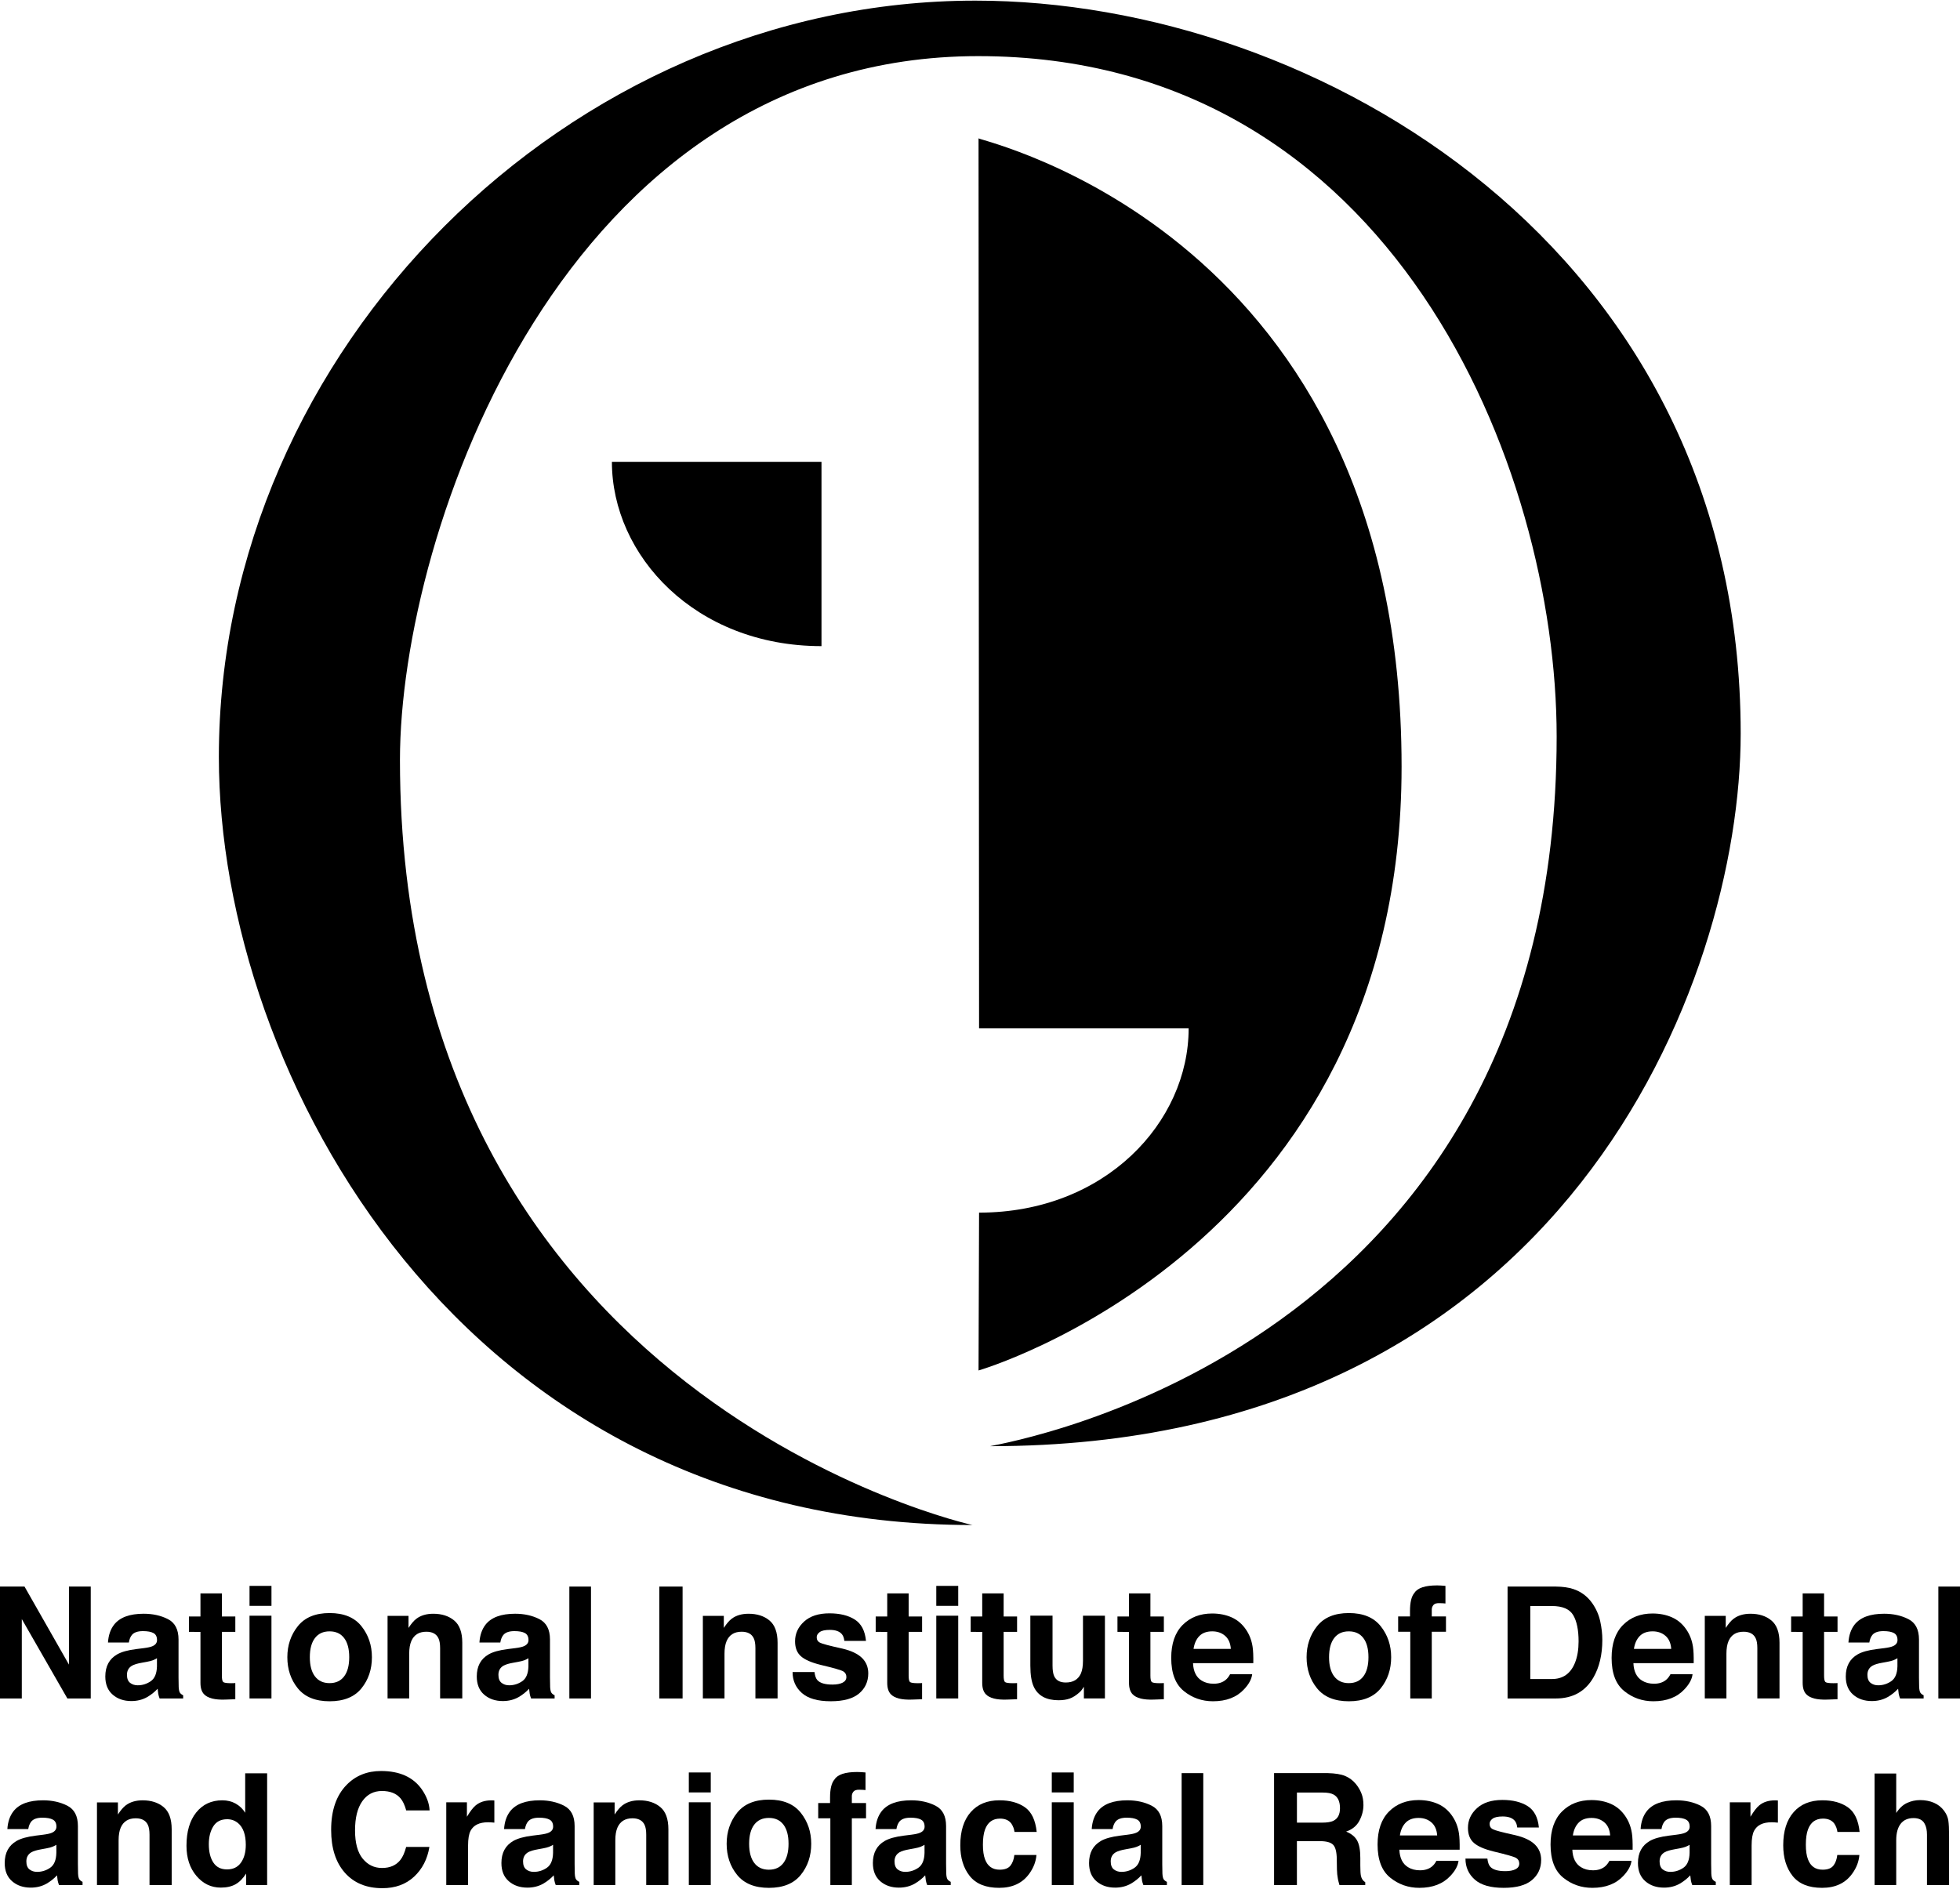 <?xml version="1.0" encoding="utf-8"?>
<!-- Generator: Adobe Illustrator 13.0.2, SVG Export Plug-In . SVG Version: 6.00 Build 14948)  -->
<!DOCTYPE svg PUBLIC "-//W3C//DTD SVG 1.1//EN" "http://www.w3.org/Graphics/SVG/1.1/DTD/svg11.dtd">
<svg version="1.1" id="Layer_1" xmlns="http://www.w3.org/2000/svg" xmlns:xlink="http://www.w3.org/1999/xlink" x="0px" y="0px"
	 width="720px" height="694px" viewBox="0 0 138.638 133.542" enable-background="new 0 0 138.638 133.542"
	 xml:space="preserve">
<g>
	<g>
		<g>
			<path d="M0,112.205h1.734l3.143,5.521v-5.521h1.542v7.917H4.765l-3.223-5.617v5.617H0V112.205z"/>
			<path d="M10.166,116.561c0.285-0.036,0.489-0.081,0.611-0.135c0.22-0.093,0.33-0.238,0.33-0.436c0-0.239-0.084-0.405-0.253-0.496
				c-0.168-0.092-0.417-0.137-0.743-0.137c-0.367,0-0.626,0.089-0.779,0.268c-0.109,0.133-0.182,0.312-0.218,0.537H7.638
				c0.032-0.512,0.176-0.933,0.432-1.262c0.406-0.516,1.104-0.773,2.093-0.773c0.644,0,1.216,0.127,1.715,0.381
				c0.5,0.255,0.75,0.734,0.75,1.439v2.686c0,0.187,0.003,0.412,0.011,0.678c0.011,0.2,0.041,0.336,0.091,0.408
				c0.05,0.071,0.125,0.13,0.226,0.177v0.226H11.29c-0.046-0.118-0.079-0.229-0.097-0.333s-0.032-0.222-0.043-0.354
				c-0.212,0.229-0.458,0.424-0.735,0.586c-0.331,0.189-0.706,0.284-1.124,0.284c-0.533,0-0.974-0.151-1.321-0.454
				c-0.348-0.303-0.521-0.731-0.521-1.286c0-0.72,0.28-1.241,0.839-1.563c0.307-0.175,0.757-0.301,1.353-0.375L10.166,116.561z
				 M11.102,117.275c-0.098,0.061-0.197,0.11-0.297,0.147c-0.1,0.038-0.237,0.072-0.411,0.105l-0.348,0.064
				c-0.327,0.057-0.562,0.127-0.704,0.209c-0.241,0.14-0.362,0.356-0.362,0.65c0,0.261,0.074,0.45,0.221,0.566
				c0.147,0.116,0.327,0.174,0.538,0.174c0.334,0,0.643-0.096,0.924-0.289s0.428-0.547,0.439-1.059V117.275z"/>
			<path d="M13.363,115.411v-1.09h0.816v-1.633h1.515v1.633h0.951v1.09h-0.951v3.094c0,0.24,0.03,0.39,0.091,0.449
				c0.061,0.059,0.247,0.088,0.559,0.088c0.046,0,0.096,0,0.147-0.002c0.052-0.002,0.103-0.005,0.153-0.008v1.144l-0.725,0.026
				c-0.723,0.025-1.217-0.1-1.482-0.375c-0.172-0.176-0.258-0.446-0.258-0.812v-3.604H13.363z"/>
			<path d="M19.202,113.569h-1.552v-1.412h1.552V113.569z M17.649,114.267h1.552v5.854h-1.552V114.267z"/>
			<path d="M25.566,119.406c-0.494,0.609-1.244,0.915-2.25,0.915s-1.756-0.306-2.25-0.915c-0.494-0.61-0.741-1.345-0.741-2.203
				c0-0.845,0.247-1.576,0.741-2.195s1.244-0.929,2.25-0.929s1.756,0.31,2.25,0.929s0.741,1.351,0.741,2.195
				C26.308,118.061,26.061,118.795,25.566,119.406z M24.342,118.559c0.24-0.318,0.36-0.771,0.36-1.356
				c0-0.587-0.12-1.038-0.36-1.354s-0.583-0.475-1.031-0.475s-0.792,0.158-1.034,0.475c-0.241,0.316-0.362,0.768-0.362,1.354
				c0,0.586,0.121,1.038,0.362,1.356c0.242,0.318,0.586,0.478,1.034,0.478S24.102,118.877,24.342,118.559z"/>
			<path d="M32.124,114.603c0.383,0.316,0.575,0.842,0.575,1.576v3.942h-1.568v-3.561c0-0.309-0.041-0.545-0.123-0.709
				c-0.149-0.301-0.434-0.451-0.853-0.451c-0.516,0-0.869,0.22-1.061,0.66c-0.1,0.232-0.149,0.53-0.149,0.892v3.169h-1.531v-5.844
				h1.482v0.854c0.196-0.301,0.381-0.517,0.556-0.649c0.314-0.236,0.711-0.354,1.193-0.354
				C31.248,114.127,31.741,114.286,32.124,114.603z"/>
			<path d="M36.441,116.561c0.285-0.036,0.489-0.081,0.611-0.135c0.22-0.093,0.33-0.238,0.33-0.436c0-0.239-0.084-0.405-0.253-0.496
				c-0.168-0.092-0.417-0.137-0.743-0.137c-0.367,0-0.626,0.089-0.779,0.268c-0.109,0.133-0.182,0.312-0.218,0.537h-1.477
				c0.032-0.512,0.176-0.933,0.432-1.262c0.406-0.516,1.104-0.773,2.093-0.773c0.644,0,1.216,0.127,1.715,0.381
				c0.5,0.255,0.75,0.734,0.75,1.439v2.686c0,0.187,0.003,0.412,0.011,0.678c0.011,0.2,0.041,0.336,0.091,0.408
				c0.05,0.071,0.125,0.13,0.226,0.177v0.226h-1.665c-0.046-0.118-0.079-0.229-0.097-0.333s-0.032-0.222-0.043-0.354
				c-0.212,0.229-0.458,0.424-0.735,0.586c-0.331,0.189-0.706,0.284-1.124,0.284c-0.533,0-0.974-0.151-1.321-0.454
				c-0.348-0.303-0.521-0.731-0.521-1.286c0-0.72,0.28-1.241,0.839-1.563c0.307-0.175,0.757-0.301,1.353-0.375L36.441,116.561z
				 M37.377,117.275c-0.098,0.061-0.197,0.11-0.297,0.147c-0.1,0.038-0.237,0.072-0.411,0.105l-0.348,0.064
				c-0.327,0.057-0.562,0.127-0.704,0.209c-0.241,0.14-0.362,0.356-0.362,0.65c0,0.261,0.074,0.45,0.221,0.566
				c0.147,0.116,0.327,0.174,0.538,0.174c0.334,0,0.643-0.096,0.924-0.289s0.428-0.547,0.439-1.059V117.275z"/>
			<path d="M41.803,120.122h-1.531v-7.917h1.531V120.122z"/>
			<path d="M48.282,120.122h-1.644v-7.917h1.644V120.122z"/>
			<path d="M54.426,114.603c0.383,0.316,0.575,0.842,0.575,1.576v3.942h-1.568v-3.561c0-0.309-0.041-0.545-0.123-0.709
				c-0.149-0.301-0.434-0.451-0.853-0.451c-0.516,0-0.869,0.22-1.061,0.66c-0.1,0.232-0.149,0.53-0.149,0.892v3.169h-1.531v-5.844
				h1.482v0.854c0.196-0.301,0.381-0.517,0.556-0.649c0.314-0.236,0.711-0.354,1.193-0.354
				C53.55,114.127,54.043,114.286,54.426,114.603z"/>
			<path d="M57.612,118.252c0.032,0.272,0.103,0.466,0.21,0.58c0.191,0.204,0.543,0.307,1.058,0.307
				c0.302,0,0.542-0.045,0.721-0.135s0.267-0.224,0.267-0.402c0-0.172-0.072-0.303-0.215-0.393s-0.677-0.243-1.601-0.462
				c-0.666-0.165-1.134-0.37-1.406-0.618c-0.272-0.243-0.408-0.594-0.408-1.053c0-0.54,0.212-1.005,0.638-1.394
				s1.024-0.583,1.795-0.583c0.732,0,1.329,0.146,1.79,0.438s0.726,0.796,0.794,1.512h-1.531c-0.021-0.197-0.077-0.353-0.167-0.468
				c-0.169-0.207-0.456-0.311-0.862-0.311c-0.334,0-0.572,0.052-0.713,0.155c-0.142,0.104-0.213,0.226-0.213,0.365
				c0,0.176,0.075,0.303,0.226,0.382c0.151,0.082,0.684,0.224,1.599,0.424c0.609,0.144,1.067,0.359,1.371,0.65
				c0.301,0.293,0.451,0.66,0.451,1.101c0,0.58-0.216,1.054-0.648,1.421c-0.433,0.367-1.101,0.551-2.005,0.551
				c-0.922,0-1.603-0.194-2.042-0.583s-0.659-0.884-0.659-1.485H57.612z"/>
			<path d="M61.941,115.411v-1.09h0.816v-1.633h1.515v1.633h0.951v1.09h-0.951v3.094c0,0.24,0.03,0.39,0.091,0.449
				c0.061,0.059,0.247,0.088,0.559,0.088c0.046,0,0.096,0,0.147-0.002c0.052-0.002,0.103-0.005,0.153-0.008v1.144l-0.725,0.026
				c-0.723,0.025-1.217-0.1-1.482-0.375c-0.172-0.176-0.258-0.446-0.258-0.812v-3.604H61.941z"/>
			<path d="M67.779,113.569h-1.552v-1.412h1.552V113.569z M66.227,114.267h1.552v5.854h-1.552V114.267z"/>
			<path d="M68.66,115.411v-1.09h0.816v-1.633h1.515v1.633h0.951v1.09h-0.951v3.094c0,0.24,0.03,0.39,0.091,0.449
				c0.061,0.059,0.247,0.088,0.559,0.088c0.046,0,0.096,0,0.147-0.002c0.052-0.002,0.103-0.005,0.153-0.008v1.144l-0.725,0.026
				c-0.723,0.025-1.217-0.1-1.482-0.375c-0.172-0.176-0.258-0.446-0.258-0.812v-3.604H68.66z"/>
			<path d="M74.45,114.267v3.528c0,0.334,0.039,0.584,0.118,0.752c0.139,0.298,0.411,0.446,0.817,0.446
				c0.521,0,0.876-0.211,1.069-0.634c0.1-0.229,0.149-0.531,0.149-0.908v-3.185h1.552v5.854h-1.488v-0.827
				c-0.014,0.018-0.05,0.071-0.107,0.161s-0.125,0.168-0.204,0.236c-0.239,0.215-0.471,0.361-0.694,0.44s-0.484,0.118-0.785,0.118
				c-0.864,0-1.446-0.312-1.746-0.935c-0.167-0.344-0.251-0.851-0.251-1.521v-3.528H74.45z"/>
			<path d="M79.042,115.411v-1.09h0.816v-1.633h1.515v1.633h0.951v1.09h-0.951v3.094c0,0.24,0.03,0.39,0.091,0.449
				c0.061,0.059,0.247,0.088,0.559,0.088c0.046,0,0.096,0,0.147-0.002c0.052-0.002,0.103-0.005,0.153-0.008v1.144l-0.725,0.026
				c-0.723,0.025-1.217-0.1-1.482-0.375c-0.172-0.176-0.258-0.446-0.258-0.812v-3.604H79.042z"/>
			<path d="M87.122,114.385c0.408,0.184,0.746,0.472,1.012,0.866c0.24,0.349,0.396,0.752,0.466,1.211
				c0.042,0.269,0.058,0.656,0.051,1.161h-4.264c0.024,0.588,0.228,1,0.612,1.236c0.234,0.146,0.515,0.22,0.844,0.22
				c0.349,0,0.632-0.09,0.85-0.269c0.119-0.097,0.224-0.23,0.315-0.402h1.563c-0.041,0.347-0.23,0.699-0.567,1.058
				c-0.524,0.569-1.259,0.854-2.203,0.854c-0.779,0-1.467-0.24-2.062-0.721c-0.596-0.48-0.894-1.262-0.894-2.344
				c0-1.015,0.269-1.792,0.807-2.333s1.235-0.812,2.093-0.812C86.255,114.112,86.714,114.203,87.122,114.385z M84.832,115.708
				c-0.216,0.223-0.352,0.524-0.408,0.905h2.637c-0.028-0.406-0.164-0.714-0.408-0.925c-0.244-0.21-0.547-0.315-0.908-0.315
				C85.353,115.374,85.048,115.485,84.832,115.708z"/>
			<path d="M97.661,119.406c-0.494,0.609-1.244,0.915-2.25,0.915s-1.756-0.306-2.25-0.915c-0.494-0.61-0.741-1.345-0.741-2.203
				c0-0.845,0.247-1.576,0.741-2.195s1.244-0.929,2.25-0.929s1.756,0.31,2.25,0.929s0.741,1.351,0.741,2.195
				C98.402,118.061,98.155,118.795,97.661,119.406z M96.436,118.559c0.24-0.318,0.36-0.771,0.36-1.356
				c0-0.587-0.12-1.038-0.36-1.354s-0.583-0.475-1.031-0.475s-0.792,0.158-1.034,0.475c-0.241,0.316-0.362,0.768-0.362,1.354
				c0,0.586,0.121,1.038,0.362,1.356c0.242,0.318,0.586,0.478,1.034,0.478S96.196,118.877,96.436,118.559z"/>
			<path d="M101.92,112.132c0.079,0.005,0.186,0.013,0.322,0.024v1.246c-0.086-0.012-0.23-0.02-0.433-0.024
				c-0.202-0.006-0.342,0.039-0.419,0.134c-0.077,0.095-0.115,0.2-0.115,0.314s0,0.279,0,0.494h1.004v1.08h-1.004v4.721h-1.52
				v-4.721h-0.859v-1.08h0.838v-0.376c0-0.627,0.105-1.058,0.317-1.294c0.222-0.352,0.757-0.527,1.606-0.527
				C101.753,112.124,101.841,112.126,101.92,112.132z"/>
			<path d="M111.276,112.376c0.555,0.183,1.005,0.518,1.349,1.005c0.276,0.394,0.464,0.819,0.564,1.277
				c0.1,0.459,0.15,0.896,0.15,1.311c0,1.053-0.211,1.945-0.634,2.676c-0.573,0.984-1.458,1.477-2.655,1.477h-3.414v-7.917h3.414
				C110.542,112.211,110.95,112.269,111.276,112.376z M108.243,113.58v5.167h1.528c0.782,0,1.327-0.385,1.635-1.154
				c0.168-0.423,0.253-0.926,0.253-1.51c0-0.806-0.126-1.424-0.379-1.855s-0.756-0.647-1.509-0.647H108.243z"/>
			<path d="M118.272,114.385c0.408,0.184,0.746,0.472,1.012,0.866c0.24,0.349,0.396,0.752,0.466,1.211
				c0.042,0.269,0.058,0.656,0.051,1.161h-4.264c0.024,0.588,0.228,1,0.612,1.236c0.234,0.146,0.515,0.22,0.844,0.22
				c0.349,0,0.632-0.09,0.85-0.269c0.119-0.097,0.224-0.23,0.315-0.402h1.563c-0.041,0.347-0.23,0.699-0.567,1.058
				c-0.524,0.569-1.259,0.854-2.203,0.854c-0.779,0-1.467-0.24-2.062-0.721c-0.596-0.48-0.894-1.262-0.894-2.344
				c0-1.015,0.269-1.792,0.807-2.333s1.235-0.812,2.093-0.812C117.405,114.112,117.864,114.203,118.272,114.385z M115.982,115.708
				c-0.216,0.223-0.352,0.524-0.408,0.905h2.637c-0.028-0.406-0.164-0.714-0.408-0.925c-0.244-0.21-0.547-0.315-0.908-0.315
				C116.503,115.374,116.199,115.485,115.982,115.708z"/>
			<path d="M125.296,114.603c0.383,0.316,0.575,0.842,0.575,1.576v3.942h-1.568v-3.561c0-0.309-0.041-0.545-0.123-0.709
				c-0.149-0.301-0.434-0.451-0.853-0.451c-0.516,0-0.869,0.22-1.061,0.66c-0.1,0.232-0.149,0.53-0.149,0.892v3.169h-1.531v-5.844
				h1.482v0.854c0.196-0.301,0.381-0.517,0.556-0.649c0.314-0.236,0.711-0.354,1.193-0.354
				C124.42,114.127,124.913,114.286,125.296,114.603z"/>
			<path d="M126.693,115.411v-1.09h0.816v-1.633h1.515v1.633h0.951v1.09h-0.951v3.094c0,0.24,0.03,0.39,0.091,0.449
				c0.061,0.059,0.247,0.088,0.559,0.088c0.046,0,0.096,0,0.147-0.002c0.052-0.002,0.103-0.005,0.153-0.008v1.144l-0.725,0.026
				c-0.723,0.025-1.217-0.1-1.482-0.375c-0.172-0.176-0.258-0.446-0.258-0.812v-3.604H126.693z"/>
			<path d="M133.276,116.561c0.285-0.036,0.489-0.081,0.611-0.135c0.22-0.093,0.33-0.238,0.33-0.436
				c0-0.239-0.084-0.405-0.253-0.496c-0.168-0.092-0.417-0.137-0.743-0.137c-0.367,0-0.626,0.089-0.779,0.268
				c-0.109,0.133-0.182,0.312-0.218,0.537h-1.477c0.032-0.512,0.176-0.933,0.432-1.262c0.406-0.516,1.104-0.773,2.093-0.773
				c0.644,0,1.216,0.127,1.715,0.381c0.5,0.255,0.75,0.734,0.75,1.439v2.686c0,0.187,0.003,0.412,0.011,0.678
				c0.011,0.2,0.041,0.336,0.091,0.408c0.05,0.071,0.125,0.13,0.226,0.177v0.226H134.4c-0.046-0.118-0.079-0.229-0.097-0.333
				s-0.032-0.222-0.043-0.354c-0.212,0.229-0.458,0.424-0.735,0.586c-0.331,0.189-0.706,0.284-1.124,0.284
				c-0.533,0-0.974-0.151-1.321-0.454c-0.348-0.303-0.521-0.731-0.521-1.286c0-0.72,0.28-1.241,0.839-1.563
				c0.307-0.175,0.757-0.301,1.353-0.375L133.276,116.561z M134.212,117.275c-0.098,0.061-0.197,0.11-0.297,0.147
				c-0.1,0.038-0.237,0.072-0.411,0.105l-0.348,0.064c-0.327,0.057-0.562,0.127-0.704,0.209c-0.241,0.14-0.362,0.356-0.362,0.65
				c0,0.261,0.074,0.45,0.221,0.566c0.147,0.116,0.327,0.174,0.538,0.174c0.334,0,0.643-0.096,0.924-0.289s0.428-0.547,0.439-1.059
				V117.275z"/>
			<path d="M138.638,120.122h-1.531v-7.917h1.531V120.122z"/>
		</g>
		<g>
			<path d="M3.05,129.761c0.285-0.036,0.489-0.081,0.611-0.135c0.22-0.093,0.33-0.238,0.33-0.436c0-0.239-0.084-0.405-0.253-0.496
				c-0.168-0.092-0.417-0.137-0.743-0.137c-0.367,0-0.626,0.089-0.779,0.268c-0.109,0.133-0.182,0.312-0.218,0.537H0.521
				c0.032-0.512,0.176-0.933,0.432-1.262c0.406-0.516,1.104-0.773,2.093-0.773c0.644,0,1.216,0.127,1.715,0.381
				c0.5,0.255,0.75,0.734,0.75,1.439v2.686c0,0.187,0.003,0.412,0.011,0.678c0.011,0.2,0.041,0.336,0.091,0.408
				c0.05,0.071,0.125,0.13,0.226,0.177v0.226H4.174c-0.046-0.118-0.079-0.229-0.097-0.333s-0.032-0.222-0.043-0.354
				c-0.212,0.229-0.458,0.424-0.735,0.586c-0.331,0.189-0.706,0.284-1.124,0.284c-0.533,0-0.974-0.151-1.321-0.454
				c-0.348-0.303-0.521-0.731-0.521-1.286c0-0.72,0.28-1.241,0.839-1.563c0.307-0.175,0.757-0.301,1.353-0.375L3.05,129.761z
				 M3.986,130.475c-0.098,0.061-0.197,0.11-0.297,0.147c-0.1,0.038-0.237,0.072-0.411,0.105l-0.348,0.064
				c-0.327,0.057-0.562,0.127-0.704,0.209c-0.241,0.14-0.362,0.356-0.362,0.65c0,0.261,0.074,0.45,0.221,0.566
				c0.147,0.116,0.327,0.174,0.538,0.174c0.334,0,0.643-0.096,0.924-0.289s0.428-0.547,0.439-1.059V130.475z"/>
			<path d="M11.569,127.803c0.383,0.316,0.575,0.842,0.575,1.576v3.942h-1.568v-3.561c0-0.309-0.041-0.545-0.123-0.709
				c-0.149-0.301-0.434-0.451-0.853-0.451c-0.516,0-0.869,0.22-1.061,0.66c-0.1,0.232-0.149,0.53-0.149,0.892v3.169H6.859v-5.844
				h1.482v0.854c0.196-0.301,0.381-0.517,0.556-0.649c0.314-0.236,0.711-0.354,1.193-0.354
				C10.693,127.328,11.186,127.486,11.569,127.803z"/>
			<path d="M16.672,127.561c0.276,0.156,0.5,0.372,0.671,0.647v-2.793h1.552v7.906h-1.488v-0.811
				c-0.218,0.347-0.467,0.6-0.747,0.757s-0.626,0.236-1.042,0.236c-0.684,0-1.259-0.276-1.727-0.83
				c-0.467-0.553-0.701-1.263-0.701-2.13c0-0.998,0.23-1.784,0.69-2.357c0.46-0.573,1.075-0.859,1.845-0.859
				C16.082,127.328,16.396,127.406,16.672,127.561z M17.048,131.732c0.226-0.322,0.338-0.739,0.338-1.252
				c0-0.716-0.181-1.228-0.542-1.535c-0.222-0.187-0.48-0.279-0.773-0.279c-0.448,0-0.776,0.169-0.986,0.507
				c-0.209,0.339-0.314,0.759-0.314,1.26c0,0.541,0.106,0.973,0.32,1.297c0.213,0.324,0.536,0.486,0.969,0.486
				S16.823,132.054,17.048,131.732z"/>
			<path d="M24.52,126.232c0.638-0.651,1.449-0.978,2.434-0.978c1.318,0,2.281,0.437,2.891,1.311
				c0.336,0.49,0.517,0.983,0.542,1.478h-1.654c-0.105-0.38-0.24-0.666-0.405-0.859c-0.294-0.344-0.731-0.516-1.31-0.516
				c-0.589,0-1.054,0.242-1.395,0.728s-0.51,1.172-0.51,2.06s0.18,1.553,0.539,1.995s0.815,0.663,1.369,0.663
				c0.567,0,1-0.189,1.298-0.568c0.165-0.205,0.301-0.511,0.41-0.919h1.644c-0.142,0.863-0.504,1.564-1.086,2.105
				c-0.583,0.541-1.33,0.812-2.24,0.812c-1.126,0-2.012-0.365-2.657-1.096c-0.645-0.734-0.967-1.74-0.967-3.02
				C23.42,128.045,23.787,126.98,24.52,126.232z"/>
			<path d="M34.836,127.331c0.02,0.002,0.063,0.004,0.131,0.008v1.568c-0.097-0.011-0.183-0.018-0.258-0.021
				s-0.136-0.005-0.183-0.005c-0.616,0-1.029,0.2-1.241,0.602c-0.118,0.225-0.177,0.572-0.177,1.041v2.799h-1.542v-5.854h1.461
				v1.021c0.236-0.391,0.442-0.657,0.618-0.801c0.287-0.239,0.659-0.359,1.117-0.359C34.792,127.328,34.816,127.329,34.836,127.331z
				"/>
			<path d="M38.184,129.761c0.285-0.036,0.489-0.081,0.611-0.135c0.22-0.093,0.33-0.238,0.33-0.436c0-0.239-0.084-0.405-0.253-0.496
				c-0.168-0.092-0.417-0.137-0.743-0.137c-0.367,0-0.626,0.089-0.779,0.268c-0.109,0.133-0.182,0.312-0.218,0.537h-1.477
				c0.032-0.512,0.176-0.933,0.432-1.262c0.406-0.516,1.104-0.773,2.093-0.773c0.644,0,1.216,0.127,1.715,0.381
				c0.5,0.255,0.75,0.734,0.75,1.439v2.686c0,0.187,0.003,0.412,0.011,0.678c0.011,0.2,0.041,0.336,0.091,0.408
				c0.05,0.071,0.125,0.13,0.226,0.177v0.226h-1.665c-0.046-0.118-0.079-0.229-0.097-0.333s-0.032-0.222-0.043-0.354
				c-0.212,0.229-0.458,0.424-0.735,0.586c-0.331,0.189-0.706,0.284-1.124,0.284c-0.533,0-0.974-0.151-1.321-0.454
				c-0.348-0.303-0.521-0.731-0.521-1.286c0-0.72,0.28-1.241,0.839-1.563c0.307-0.175,0.757-0.301,1.353-0.375L38.184,129.761z
				 M39.12,130.475c-0.098,0.061-0.197,0.11-0.297,0.147c-0.1,0.038-0.237,0.072-0.411,0.105l-0.348,0.064
				c-0.327,0.057-0.562,0.127-0.704,0.209c-0.241,0.14-0.362,0.356-0.362,0.65c0,0.261,0.074,0.45,0.221,0.566
				c0.147,0.116,0.327,0.174,0.538,0.174c0.334,0,0.643-0.096,0.924-0.289s0.428-0.547,0.439-1.059V130.475z"/>
			<path d="M46.703,127.803c0.383,0.316,0.575,0.842,0.575,1.576v3.942H45.71v-3.561c0-0.309-0.041-0.545-0.123-0.709
				c-0.149-0.301-0.434-0.451-0.853-0.451c-0.516,0-0.869,0.22-1.061,0.66c-0.1,0.232-0.149,0.53-0.149,0.892v3.169h-1.531v-5.844
				h1.482v0.854c0.196-0.301,0.381-0.517,0.556-0.649c0.314-0.236,0.711-0.354,1.193-0.354
				C45.827,127.328,46.32,127.486,46.703,127.803z"/>
			<path d="M50.275,126.769h-1.552v-1.412h1.552V126.769z M48.723,127.467h1.552v5.854h-1.552V127.467z"/>
			<path d="M56.64,132.606c-0.494,0.609-1.244,0.915-2.25,0.915s-1.756-0.306-2.25-0.915c-0.494-0.61-0.741-1.345-0.741-2.203
				c0-0.845,0.247-1.576,0.741-2.195s1.244-0.929,2.25-0.929s1.756,0.31,2.25,0.929s0.741,1.351,0.741,2.195
				C57.381,131.261,57.134,131.996,56.64,132.606z M55.416,131.759c0.24-0.318,0.36-0.771,0.36-1.356c0-0.587-0.12-1.038-0.36-1.354
				s-0.583-0.475-1.031-0.475s-0.792,0.158-1.034,0.475c-0.241,0.316-0.362,0.768-0.362,1.354c0,0.586,0.121,1.038,0.362,1.356
				c0.242,0.318,0.586,0.478,1.034,0.478S55.176,132.078,55.416,131.759z"/>
			<path d="M60.899,125.333c0.079,0.005,0.186,0.013,0.322,0.024v1.246c-0.086-0.012-0.23-0.02-0.433-0.024
				c-0.202-0.006-0.342,0.039-0.419,0.134c-0.077,0.095-0.115,0.2-0.115,0.314s0,0.279,0,0.494h1.004v1.08h-1.004v4.721h-1.52
				v-4.721h-0.859v-1.08h0.838v-0.376c0-0.627,0.105-1.058,0.317-1.294c0.222-0.352,0.757-0.527,1.606-0.527
				C60.733,125.324,60.821,125.327,60.899,125.333z"/>
			<path d="M64.459,129.761c0.285-0.036,0.489-0.081,0.611-0.135c0.22-0.093,0.33-0.238,0.33-0.436c0-0.239-0.084-0.405-0.253-0.496
				c-0.168-0.092-0.417-0.137-0.743-0.137c-0.367,0-0.626,0.089-0.779,0.268c-0.109,0.133-0.182,0.312-0.218,0.537h-1.477
				c0.032-0.512,0.176-0.933,0.432-1.262c0.406-0.516,1.104-0.773,2.093-0.773c0.644,0,1.216,0.127,1.715,0.381
				c0.5,0.255,0.75,0.734,0.75,1.439v2.686c0,0.187,0.003,0.412,0.011,0.678c0.011,0.2,0.041,0.336,0.091,0.408
				c0.05,0.071,0.125,0.13,0.226,0.177v0.226h-1.665c-0.046-0.118-0.079-0.229-0.097-0.333s-0.032-0.222-0.043-0.354
				c-0.212,0.229-0.458,0.424-0.735,0.586c-0.331,0.189-0.706,0.284-1.124,0.284c-0.533,0-0.974-0.151-1.321-0.454
				c-0.348-0.303-0.521-0.731-0.521-1.286c0-0.72,0.28-1.241,0.839-1.563c0.307-0.175,0.757-0.301,1.353-0.375L64.459,129.761z
				 M65.395,130.475c-0.098,0.061-0.197,0.11-0.297,0.147c-0.1,0.038-0.237,0.072-0.411,0.105l-0.348,0.064
				c-0.327,0.057-0.562,0.127-0.704,0.209c-0.241,0.14-0.362,0.356-0.362,0.65c0,0.261,0.074,0.45,0.221,0.566
				c0.147,0.116,0.327,0.174,0.538,0.174c0.334,0,0.643-0.096,0.924-0.289s0.428-0.547,0.439-1.059V130.475z"/>
			<path d="M71.76,129.568c-0.029-0.219-0.103-0.416-0.221-0.592c-0.172-0.236-0.44-0.354-0.802-0.354
				c-0.517,0-0.871,0.256-1.061,0.768c-0.101,0.271-0.151,0.632-0.151,1.082c0,0.429,0.05,0.773,0.151,1.034
				c0.183,0.487,0.527,0.73,1.034,0.73c0.359,0,0.614-0.097,0.765-0.29c0.15-0.193,0.242-0.444,0.274-0.752h1.563
				c-0.036,0.466-0.205,0.906-0.505,1.321c-0.48,0.67-1.192,1.005-2.134,1.005c-0.943,0-1.636-0.279-2.081-0.838
				c-0.444-0.559-0.667-1.283-0.667-2.173c0-1.005,0.246-1.786,0.736-2.345c0.491-0.559,1.168-0.838,2.033-0.838
				c0.734,0,1.336,0.165,1.804,0.494s0.745,0.911,0.831,1.746H71.76z"/>
			<path d="M75.949,126.769h-1.552v-1.412h1.552V126.769z M74.397,127.467h1.552v5.854h-1.552V127.467z"/>
			<path d="M79.75,129.761c0.285-0.036,0.489-0.081,0.611-0.135c0.22-0.093,0.33-0.238,0.33-0.436c0-0.239-0.084-0.405-0.253-0.496
				c-0.168-0.092-0.417-0.137-0.743-0.137c-0.367,0-0.626,0.089-0.779,0.268c-0.109,0.133-0.182,0.312-0.218,0.537h-1.477
				c0.032-0.512,0.176-0.933,0.432-1.262c0.406-0.516,1.104-0.773,2.093-0.773c0.644,0,1.216,0.127,1.715,0.381
				c0.5,0.255,0.75,0.734,0.75,1.439v2.686c0,0.187,0.003,0.412,0.011,0.678c0.011,0.2,0.041,0.336,0.091,0.408
				c0.05,0.071,0.125,0.13,0.226,0.177v0.226h-1.665c-0.046-0.118-0.079-0.229-0.097-0.333s-0.032-0.222-0.043-0.354
				c-0.212,0.229-0.458,0.424-0.735,0.586c-0.331,0.189-0.706,0.284-1.124,0.284c-0.533,0-0.974-0.151-1.321-0.454
				c-0.348-0.303-0.521-0.731-0.521-1.286c0-0.72,0.28-1.241,0.839-1.563c0.307-0.175,0.757-0.301,1.353-0.375L79.75,129.761z
				 M80.687,130.475c-0.098,0.061-0.197,0.11-0.297,0.147c-0.1,0.038-0.237,0.072-0.411,0.105l-0.348,0.064
				c-0.327,0.057-0.562,0.127-0.704,0.209c-0.241,0.14-0.362,0.356-0.362,0.65c0,0.261,0.074,0.45,0.221,0.566
				c0.147,0.116,0.327,0.174,0.538,0.174c0.334,0,0.643-0.096,0.924-0.289s0.428-0.547,0.439-1.059V130.475z"/>
			<path d="M85.112,133.322h-1.531v-7.917h1.531V133.322z"/>
			<path d="M95.156,125.609c0.292,0.125,0.539,0.31,0.741,0.553c0.168,0.201,0.3,0.423,0.398,0.666
				c0.098,0.244,0.146,0.521,0.146,0.833c0,0.376-0.095,0.746-0.285,1.109s-0.503,0.62-0.94,0.771
				c0.365,0.146,0.624,0.355,0.776,0.626c0.152,0.271,0.228,0.683,0.228,1.237v0.532c0,0.361,0.015,0.606,0.043,0.735
				c0.044,0.205,0.146,0.355,0.306,0.451v0.199h-1.826c-0.05-0.176-0.086-0.316-0.107-0.424c-0.043-0.223-0.066-0.45-0.07-0.683
				l-0.011-0.735c-0.007-0.506-0.094-0.842-0.262-1.01c-0.167-0.169-0.482-0.253-0.942-0.253h-1.616v3.104H90.12v-7.917h3.787
				C94.448,125.416,94.864,125.484,95.156,125.609z M91.737,126.78v2.127h1.78c0.354,0,0.619-0.043,0.796-0.129
				c0.313-0.15,0.469-0.447,0.469-0.892c0-0.479-0.151-0.802-0.454-0.967c-0.17-0.093-0.425-0.14-0.765-0.14H91.737z"/>
			<path d="M101.718,127.585c0.408,0.184,0.746,0.472,1.012,0.866c0.24,0.349,0.396,0.752,0.466,1.211
				c0.042,0.269,0.058,0.656,0.051,1.161h-4.264c0.024,0.588,0.228,1,0.612,1.236c0.234,0.146,0.515,0.22,0.844,0.22
				c0.349,0,0.632-0.09,0.85-0.269c0.119-0.097,0.224-0.23,0.315-0.402h1.563c-0.041,0.347-0.23,0.699-0.567,1.058
				c-0.524,0.569-1.259,0.854-2.203,0.854c-0.779,0-1.467-0.24-2.062-0.721c-0.596-0.48-0.894-1.262-0.894-2.344
				c0-1.015,0.269-1.792,0.807-2.333s1.235-0.812,2.093-0.812C100.851,127.312,101.31,127.403,101.718,127.585z M99.428,128.909
				c-0.216,0.223-0.352,0.524-0.408,0.905h2.637c-0.028-0.406-0.164-0.714-0.408-0.925c-0.244-0.21-0.547-0.315-0.908-0.315
				C99.949,128.574,99.644,128.685,99.428,128.909z"/>
			<path d="M105.208,131.453c0.032,0.272,0.103,0.466,0.21,0.58c0.191,0.204,0.543,0.307,1.058,0.307
				c0.302,0,0.542-0.045,0.721-0.135s0.267-0.224,0.267-0.402c0-0.172-0.072-0.303-0.215-0.393s-0.677-0.243-1.601-0.462
				c-0.666-0.165-1.134-0.37-1.406-0.618c-0.272-0.243-0.408-0.594-0.408-1.053c0-0.54,0.212-1.005,0.638-1.394
				s1.024-0.583,1.795-0.583c0.732,0,1.329,0.146,1.79,0.438s0.726,0.796,0.794,1.512h-1.531c-0.021-0.197-0.077-0.353-0.167-0.468
				c-0.169-0.207-0.456-0.311-0.862-0.311c-0.334,0-0.572,0.052-0.713,0.155c-0.142,0.104-0.213,0.226-0.213,0.365
				c0,0.176,0.075,0.303,0.226,0.382c0.151,0.082,0.684,0.224,1.599,0.424c0.609,0.144,1.067,0.359,1.371,0.65
				c0.301,0.293,0.451,0.66,0.451,1.101c0,0.58-0.216,1.054-0.648,1.421c-0.433,0.367-1.101,0.551-2.005,0.551
				c-0.922,0-1.603-0.194-2.042-0.583s-0.659-0.884-0.659-1.485H105.208z"/>
			<path d="M113.953,127.585c0.408,0.184,0.746,0.472,1.012,0.866c0.24,0.349,0.396,0.752,0.466,1.211
				c0.042,0.269,0.058,0.656,0.051,1.161h-4.264c0.024,0.588,0.228,1,0.612,1.236c0.234,0.146,0.515,0.22,0.844,0.22
				c0.349,0,0.632-0.09,0.85-0.269c0.119-0.097,0.224-0.23,0.315-0.402h1.563c-0.041,0.347-0.23,0.699-0.567,1.058
				c-0.524,0.569-1.259,0.854-2.203,0.854c-0.779,0-1.467-0.24-2.062-0.721c-0.596-0.48-0.894-1.262-0.894-2.344
				c0-1.015,0.269-1.792,0.807-2.333s1.235-0.812,2.093-0.812C113.086,127.312,113.545,127.403,113.953,127.585z M111.663,128.909
				c-0.216,0.223-0.352,0.524-0.408,0.905h2.637c-0.028-0.406-0.164-0.714-0.408-0.925c-0.244-0.21-0.547-0.315-0.908-0.315
				C112.184,128.574,111.879,128.685,111.663,128.909z"/>
			<path d="M118.575,129.761c0.285-0.036,0.489-0.081,0.611-0.135c0.22-0.093,0.33-0.238,0.33-0.436
				c0-0.239-0.084-0.405-0.253-0.496c-0.168-0.092-0.417-0.137-0.743-0.137c-0.367,0-0.626,0.089-0.779,0.268
				c-0.109,0.133-0.182,0.312-0.218,0.537h-1.477c0.032-0.512,0.176-0.933,0.432-1.262c0.406-0.516,1.104-0.773,2.093-0.773
				c0.644,0,1.216,0.127,1.715,0.381c0.5,0.255,0.75,0.734,0.75,1.439v2.686c0,0.187,0.003,0.412,0.011,0.678
				c0.011,0.2,0.041,0.336,0.091,0.408c0.05,0.071,0.125,0.13,0.226,0.177v0.226h-1.665c-0.046-0.118-0.079-0.229-0.097-0.333
				s-0.032-0.222-0.043-0.354c-0.212,0.229-0.458,0.424-0.735,0.586c-0.331,0.189-0.706,0.284-1.124,0.284
				c-0.533,0-0.974-0.151-1.321-0.454c-0.348-0.303-0.521-0.731-0.521-1.286c0-0.72,0.28-1.241,0.839-1.563
				c0.307-0.175,0.757-0.301,1.353-0.375L118.575,129.761z M119.511,130.475c-0.098,0.061-0.197,0.11-0.297,0.147
				c-0.1,0.038-0.237,0.072-0.411,0.105l-0.348,0.064c-0.327,0.057-0.562,0.127-0.704,0.209c-0.241,0.14-0.362,0.356-0.362,0.65
				c0,0.261,0.074,0.45,0.221,0.566c0.147,0.116,0.327,0.174,0.538,0.174c0.334,0,0.643-0.096,0.924-0.289s0.428-0.547,0.439-1.059
				V130.475z"/>
			<path d="M125.626,127.331c0.02,0.002,0.063,0.004,0.131,0.008v1.568c-0.097-0.011-0.183-0.018-0.258-0.021
				s-0.136-0.005-0.183-0.005c-0.616,0-1.029,0.2-1.241,0.602c-0.118,0.225-0.177,0.572-0.177,1.041v2.799h-1.542v-5.854h1.461
				v1.021c0.236-0.391,0.442-0.657,0.618-0.801c0.287-0.239,0.659-0.359,1.117-0.359
				C125.582,127.328,125.606,127.329,125.626,127.331z"/>
			<path d="M129.969,129.568c-0.029-0.219-0.103-0.416-0.221-0.592c-0.172-0.236-0.44-0.354-0.802-0.354
				c-0.517,0-0.871,0.256-1.061,0.768c-0.101,0.271-0.151,0.632-0.151,1.082c0,0.429,0.05,0.773,0.151,1.034
				c0.183,0.487,0.527,0.73,1.034,0.73c0.359,0,0.614-0.097,0.765-0.29c0.15-0.193,0.242-0.444,0.274-0.752h1.563
				c-0.036,0.466-0.205,0.906-0.505,1.321c-0.48,0.67-1.192,1.005-2.134,1.005c-0.943,0-1.636-0.279-2.081-0.838
				c-0.444-0.559-0.667-1.283-0.667-2.173c0-1.005,0.246-1.786,0.736-2.345c0.491-0.559,1.168-0.838,2.033-0.838
				c0.734,0,1.336,0.165,1.804,0.494s0.745,0.911,0.831,1.746H129.969z"/>
			<path d="M136.792,127.5c0.294,0.126,0.536,0.317,0.725,0.575c0.161,0.219,0.258,0.443,0.294,0.675s0.054,0.608,0.054,1.132v3.44
				h-1.563v-3.565c0-0.315-0.053-0.569-0.16-0.763c-0.139-0.272-0.401-0.409-0.789-0.409c-0.401,0-0.706,0.136-0.914,0.406
				s-0.312,0.656-0.312,1.158v3.173h-1.531v-7.891h1.531v2.793c0.221-0.34,0.477-0.577,0.768-0.711
				c0.291-0.135,0.596-0.201,0.917-0.201C136.171,127.312,136.499,127.375,136.792,127.5z"/>
		</g>
	</g>
</g>
<g>
	<g>
		<g>
			<path d="M70.026,102.274c1.337-0.292,40.082-6.82,40.082-50.208c0-19.007-11.569-48.14-40.91-48.14
				c-29.335,0-40.908,33.678-40.908,49.793c0,45.247,40.496,54.132,40.496,54.132c-36.17,0-53.305-31.969-53.305-54.338
				C15.481,24.705,40.208,0,68.995,0c24.124,0,54.13,17.548,54.13,51.86C123.125,69.376,110.686,102.274,70.026,102.274"/>
			<path d="M58.107,45.669c-8.938,0-14.825-6.415-14.825-13.039h14.825V45.669"/>
			<path d="M69.253,72.712h14.824c0,6.625-5.888,13.037-14.824,13.037l-0.037,11.167c0,0,29.923-8.675,29.923-42.719
				c0-37.73-29.709-44.237-29.923-44.454L69.253,72.712"/>
		</g>
	</g>
</g>
</svg>
